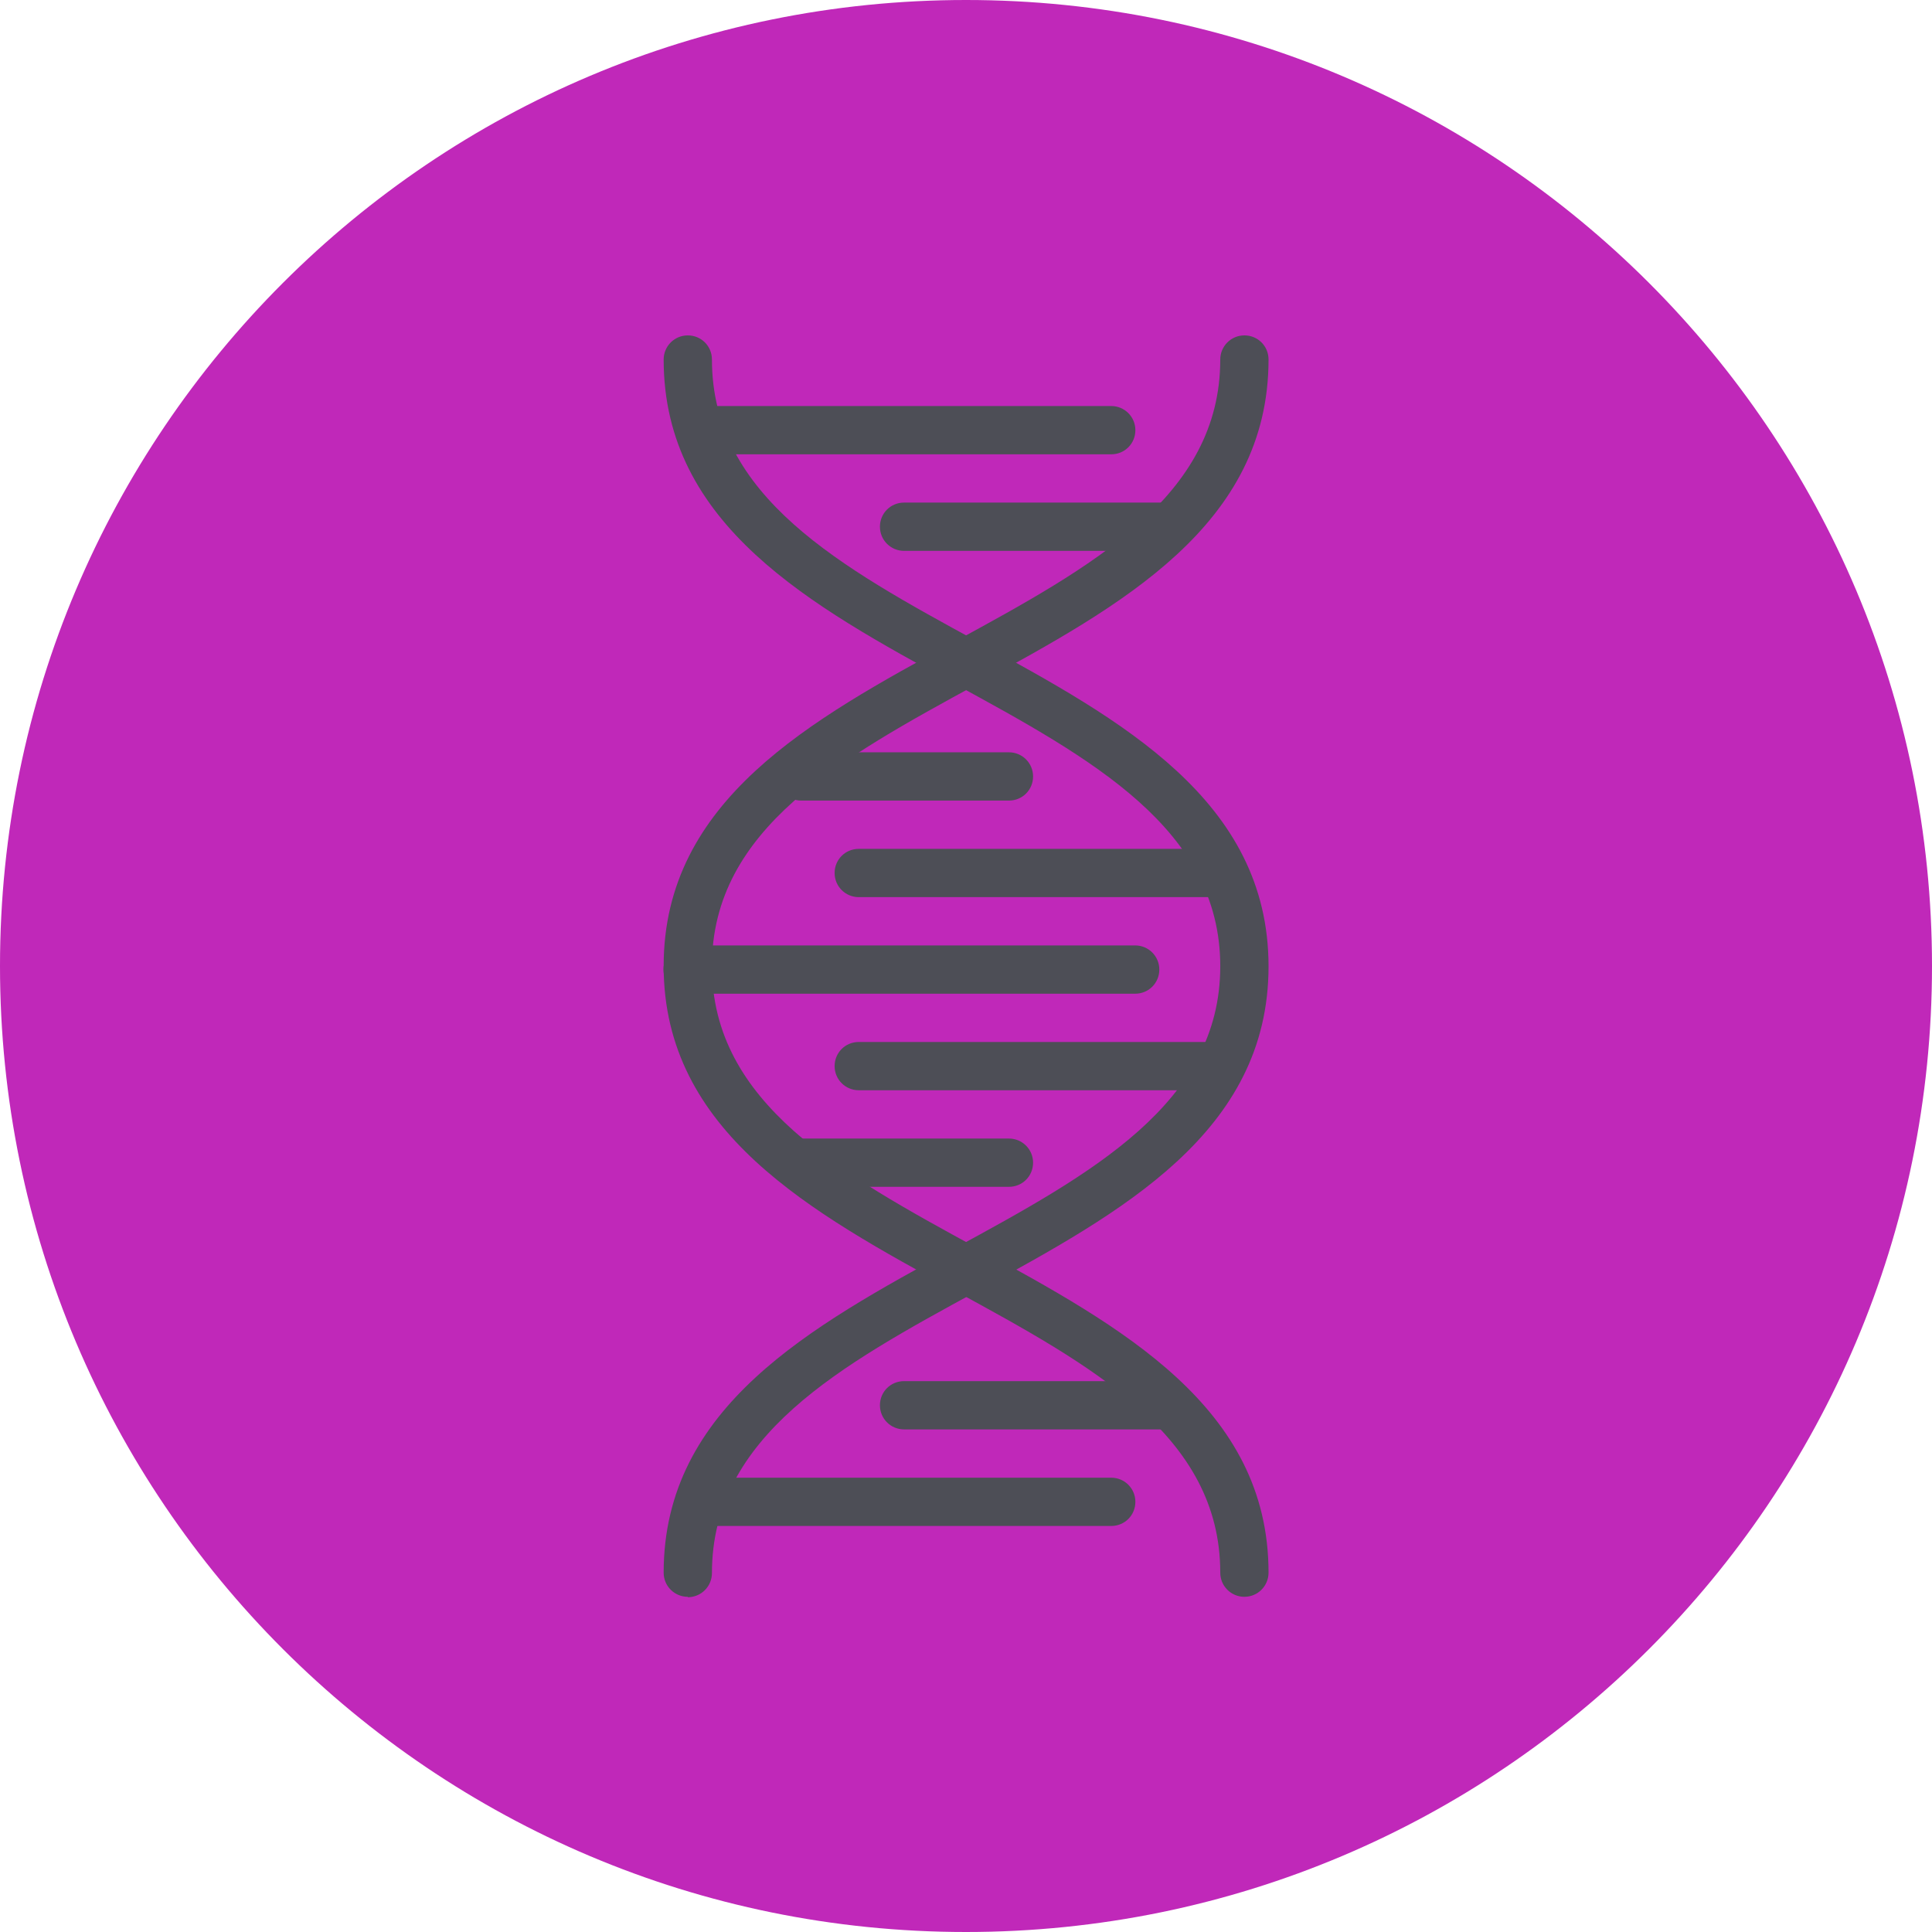 <?xml version="1.0" encoding="UTF-8"?> <svg xmlns="http://www.w3.org/2000/svg" id="Layer_2" data-name="Layer 2" viewBox="0 0 97.64 97.65"><defs><style> .cls-1 { fill: #c028b9; } .cls-2 { fill: #4d4e56; } </style></defs><g id="Layer_1-2" data-name="Layer 1"><g><path class="cls-1" d="m97.64,48.82c0,26.96-21.86,48.82-48.82,48.82S0,75.79,0,48.82,21.86,0,48.82,0s48.82,21.86,48.82,48.82"></path><g><g><path class="cls-2" d="m62.89,80.7c-.67,0-1.22-.54-1.22-1.22,0-6.94-6.51-10.48-13.4-14.24-7.26-3.96-14.73-8.03-14.73-16.42s7.47-12.45,14.7-16.39c6.91-3.77,13.43-7.32,13.43-14.26,0-.67.54-1.22,1.22-1.22s1.22.54,1.22,1.22c0,8.38-7.47,12.45-14.7,16.39-6.91,3.77-13.43,7.32-13.43,14.26s6.52,10.5,13.43,14.27c7.24,3.95,14.7,8.01,14.7,16.39,0,.67-.54,1.22-1.22,1.22Z"></path><path class="cls-2" d="m34.76,80.7c-.67,0-1.22-.54-1.22-1.22,0-8.38,7.46-12.44,14.66-16.37,6.96-3.79,13.47-7.34,13.47-14.28s-6.52-10.5-13.43-14.27c-7.23-3.94-14.7-8.01-14.7-16.39,0-.67.54-1.22,1.22-1.22s1.22.54,1.22,1.22c0,6.94,6.52,10.49,13.43,14.26,7.23,3.94,14.7,8.01,14.7,16.41s-7.46,12.44-14.67,16.38c-6.96,3.79-13.46,7.34-13.46,14.28,0,.67-.54,1.22-1.22,1.22Z"></path></g><g><g><path class="cls-2" d="m58.9,72.24h-13.21c-.67,0-1.22-.54-1.22-1.22s.54-1.22,1.22-1.22h13.21c.67,0,1.22.54,1.22,1.22s-.54,1.22-1.22,1.22Z"></path><path class="cls-2" d="m56.16,77.12h-20.74c-.67,0-1.22-.54-1.22-1.22s.54-1.22,1.22-1.22h20.74c.67,0,1.22.54,1.22,1.22s-.54,1.22-1.22,1.22Z"></path></g><g><path class="cls-2" d="m58.9,27.84h-13.21c-.67,0-1.22-.54-1.22-1.22s.54-1.22,1.22-1.22h13.21c.67,0,1.22.54,1.22,1.22s-.54,1.22-1.22,1.22Z"></path><path class="cls-2" d="m56.16,22.96h-20.74c-.67,0-1.22-.54-1.22-1.22s.54-1.22,1.22-1.22h20.74c.67,0,1.22.54,1.22,1.22s-.54,1.22-1.22,1.22Z"></path></g></g><g><path class="cls-2" d="m61.15,45.34h-17.75c-.67,0-1.22-.54-1.22-1.22s.54-1.22,1.22-1.22h17.75c.67,0,1.22.54,1.22,1.22s-.54,1.22-1.22,1.22Z"></path><path class="cls-2" d="m61.15,55.1h-17.75c-.67,0-1.22-.54-1.22-1.22s.54-1.22,1.22-1.22h17.75c.67,0,1.22.54,1.22,1.22s-.54,1.22-1.22,1.22Z"></path><path class="cls-2" d="m50.99,40.46h-10.5c-.67,0-1.22-.54-1.22-1.22s.54-1.22,1.22-1.22h10.5c.67,0,1.22.54,1.22,1.22s-.54,1.22-1.22,1.22Z"></path><path class="cls-2" d="m50.99,59.98h-10.5c-.67,0-1.22-.54-1.22-1.22s.54-1.22,1.22-1.22h10.5c.67,0,1.22.54,1.22,1.22s-.54,1.22-1.22,1.22Z"></path><path class="cls-2" d="m57.37,50.22h-22.62c-.67,0-1.22-.54-1.22-1.22s.54-1.22,1.22-1.22h22.62c.67,0,1.22.54,1.22,1.22s-.54,1.22-1.22,1.22Z"></path></g></g></g></g></svg> 